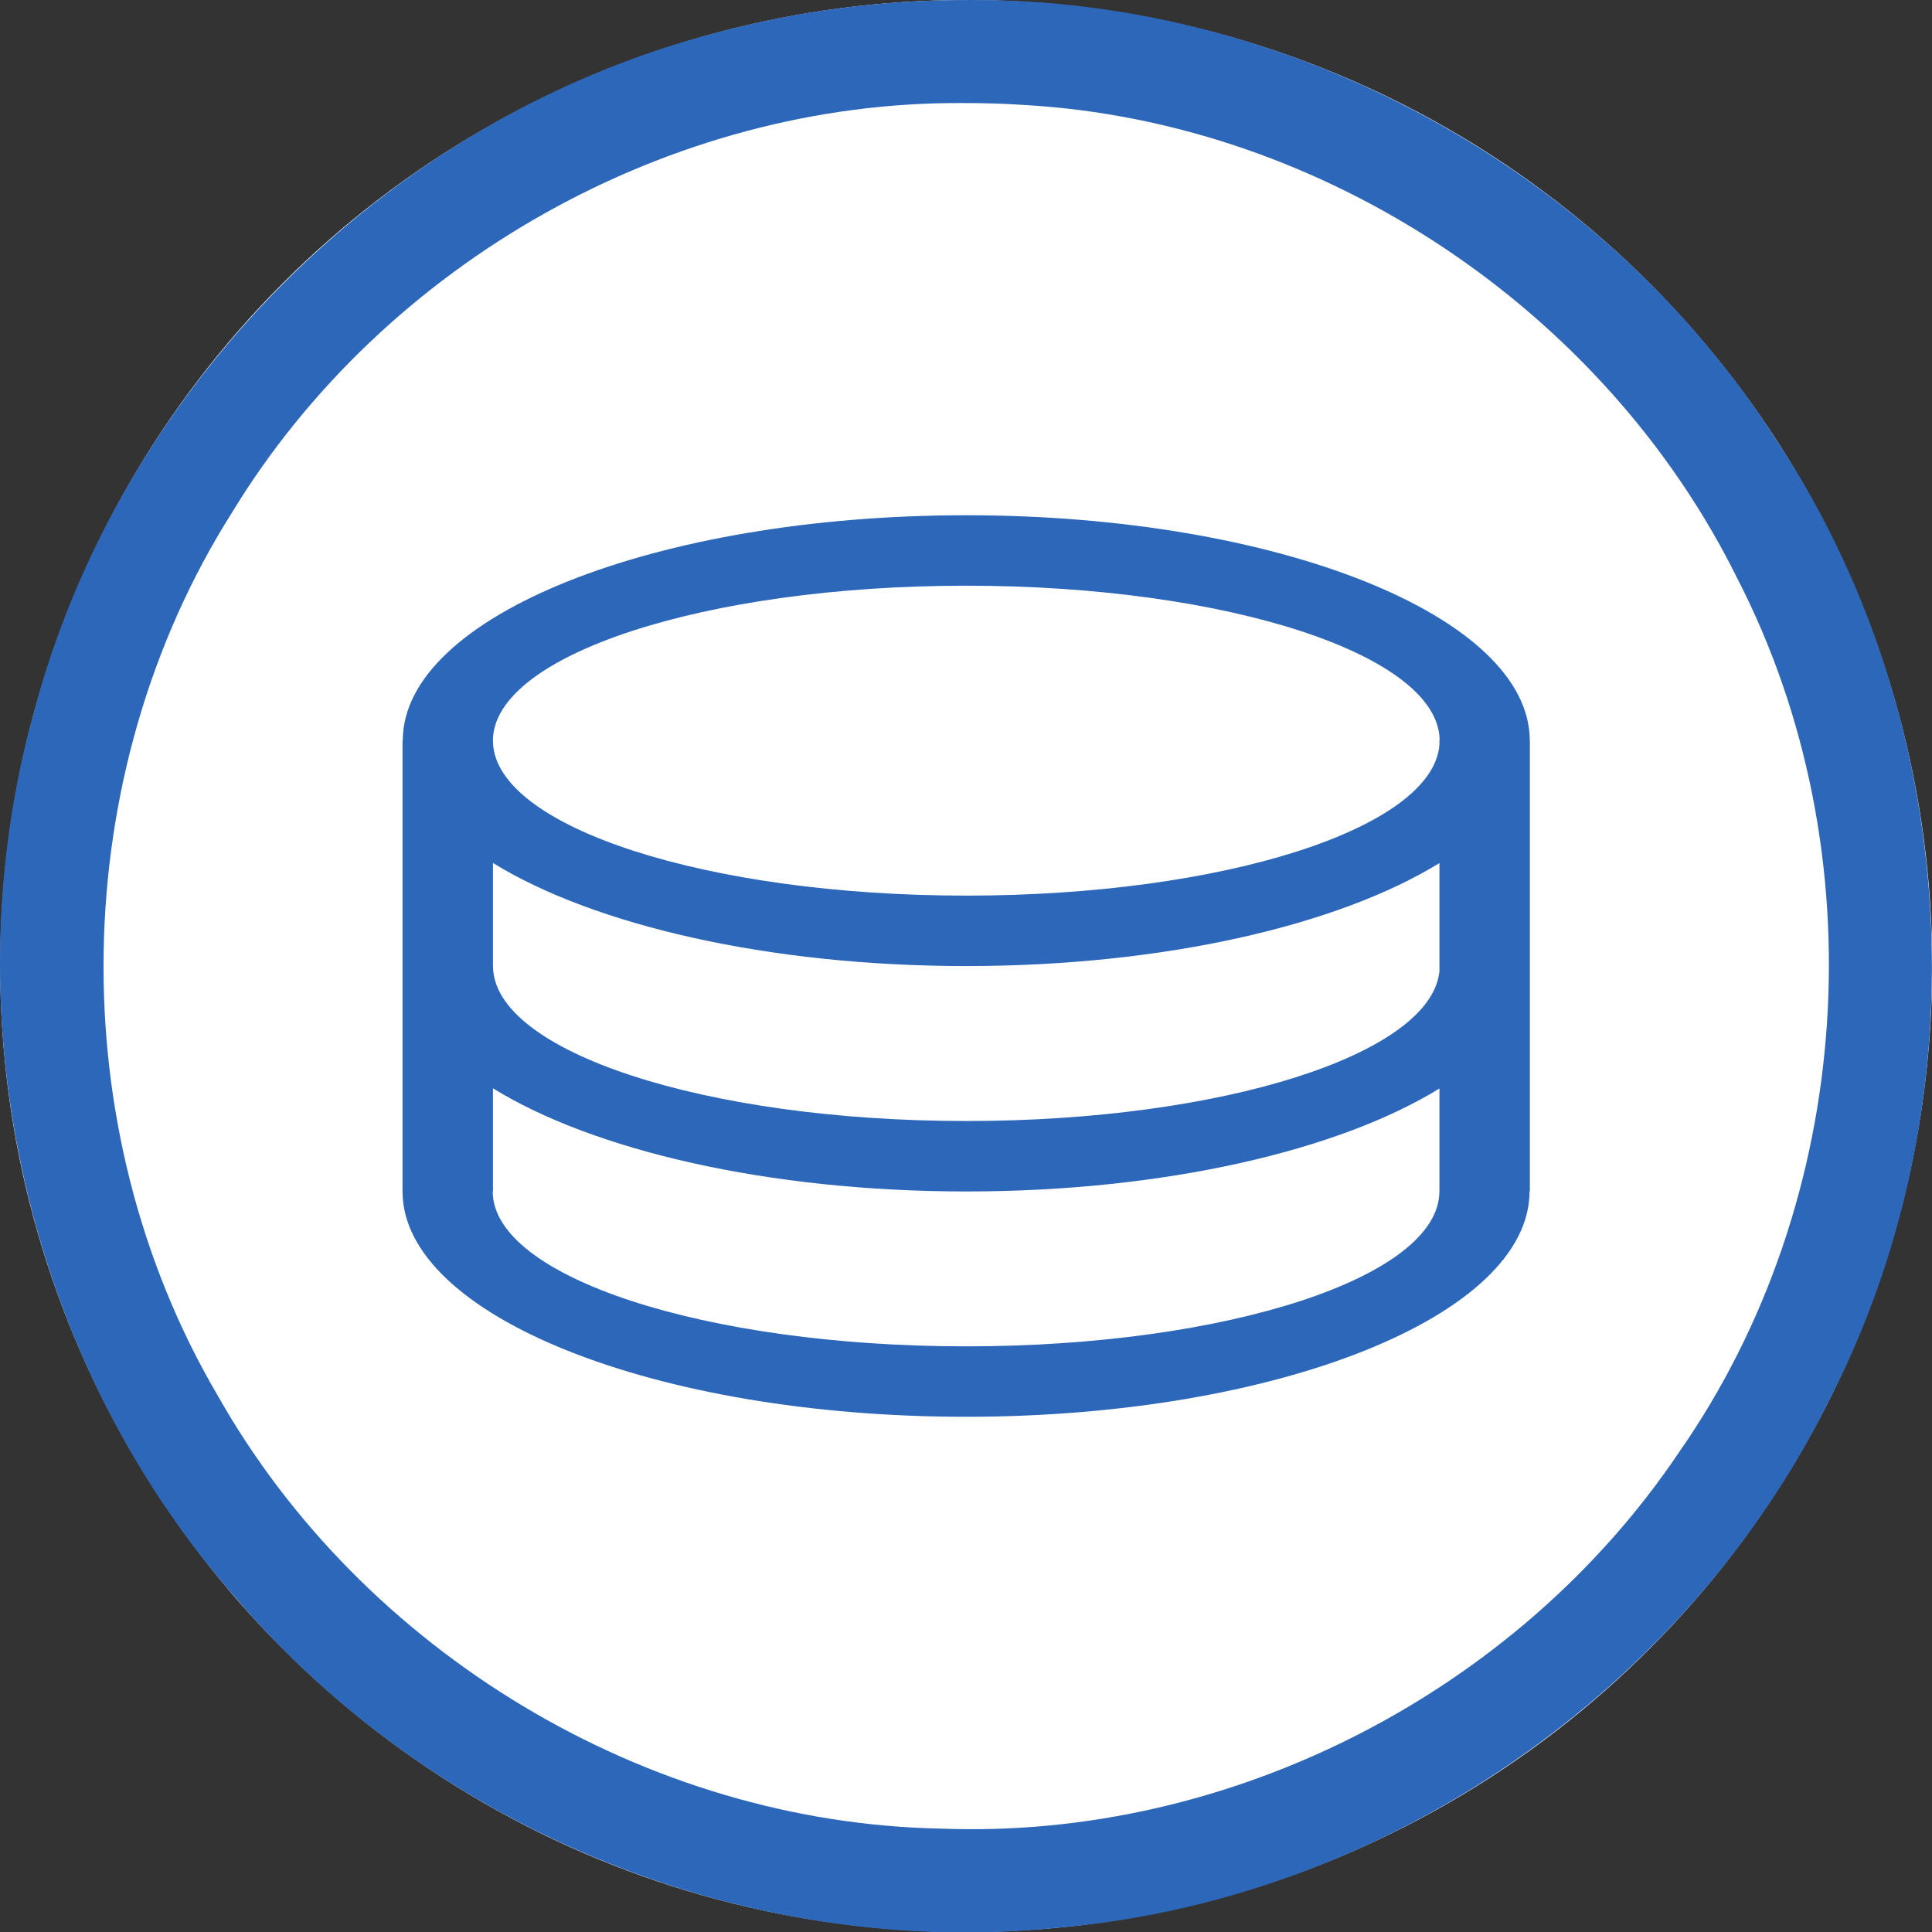 <?xml version="1.0" encoding="UTF-8" standalone="no"?>
<svg
   xmlns:dc="http://purl.org/dc/elements/1.1/"
   xmlns:cc="http://creativecommons.org/ns#"
   xmlns:rdf="http://www.w3.org/1999/02/22-rdf-syntax-ns#"
   xmlns:svg="http://www.w3.org/2000/svg"
   xmlns="http://www.w3.org/2000/svg"
   id="svg2"
   style="clip-rule:evenodd;fill-rule:evenodd;stroke-linejoin:round;stroke-miterlimit:1.414"
   xml:space="preserve"
   version="1.1"
   viewBox="0 0 60 60"
   height="60"
   width="60"><rect x="0" y="0" width="60" height="60" fill="#333333" stroke="none"/><defs
     id="defs17" /><g
     transform="matrix(0.2,0,0,0.2,0.006,3.3238395e-4)"
     id="Background_circle"><g
       id="g5"><circle
         id="circle7"
         style="fill:#ffffff"
         r="150"
         cy="150"
         cx="150" /><path
         id="path9"
         d="m 150.485,0.001 c 49.524,-0.308 97.99,26.139 124.885,67.66 29.149,43.417 32.669,102.355 9.029,148.98 -22.323,45.724 -69.265,78.28 -120.017,82.677 C 116.8,304.272 67.627,284.532 36.597,248.141 4.228,211.431 -7.877,158.346 5.079,111.186 18.201,60.592 59.782,18.759 110.292,5.321 c 13.074,-3.589 26.637,-5.368 40.193,-5.32 z m -0.919,16 C 104.08,15.683 59.676,40.731 36.035,79.522 10.238,120.258 9.338,175.087 33.754,216.66 c 22.507,39.838 66.538,66.428 112.351,67.284 44.867,1.744 89.515,-21.182 114.552,-58.394 27.386,-39.185 30.939,-93.314 9.052,-135.793 C 249.084,48.105 205.509,18.954 159.041,16.3 c -3.154,-0.209 -6.314,-0.31 -9.475,-0.299 z"
         style="fill:#2d67b9" /></g><g
       id="g11"
       transform="matrix(0.875,0,0,0.875,18.763,27.535)"><path
         id="path13"
         style="fill:#2d67b9"
         d="m 50,99.968 c 0,-22.077 44.808,-40 100,-40 55.192,0 100,17.923 100,40 l 0.015,0 0,79.993 -0.056,0 c -0.01,22.075 -44.815,39.994 -100,39.994 -55.186,0 -99.991,-17.92 -100,-39.994 l 0,0 0,-79.993 0.041,0 z m 16.005,79.993 -0.046,0 c 0.011,15.175 37.646,27.494 84,27.494 46.361,0 84,-12.323 84,-27.5 l 0.01,0 0,-18.259 c -17.83,10.993 -48.784,18.272 -83.954,18.272 -35.207,0 -66.189,-7.294 -84.01,-18.306 l 0,18.299 z m 0,-58.29 0,18.297 0.01,0 c 0,15.178 37.639,27.5 84,27.5 45.423,0 82.474,-11.829 83.954,-26.583 l 0,-19.198 c -17.828,10.999 -48.789,18.281 -83.969,18.281 -35.197,0 -66.172,-7.29 -83.995,-18.297 z m 0,-21.397 c 0.502,15.037 37.946,27.194 83.995,27.194 45.589,0 82.745,-11.916 83.969,-26.745 l 0,-0.755 0.031,0 c 0,-15.178 -37.639,-27.5 -84,-27.5 -46.361,0 -84,12.322 -84,27.5 l 0.005,0 0,0.306 z" /></g></g></svg>

